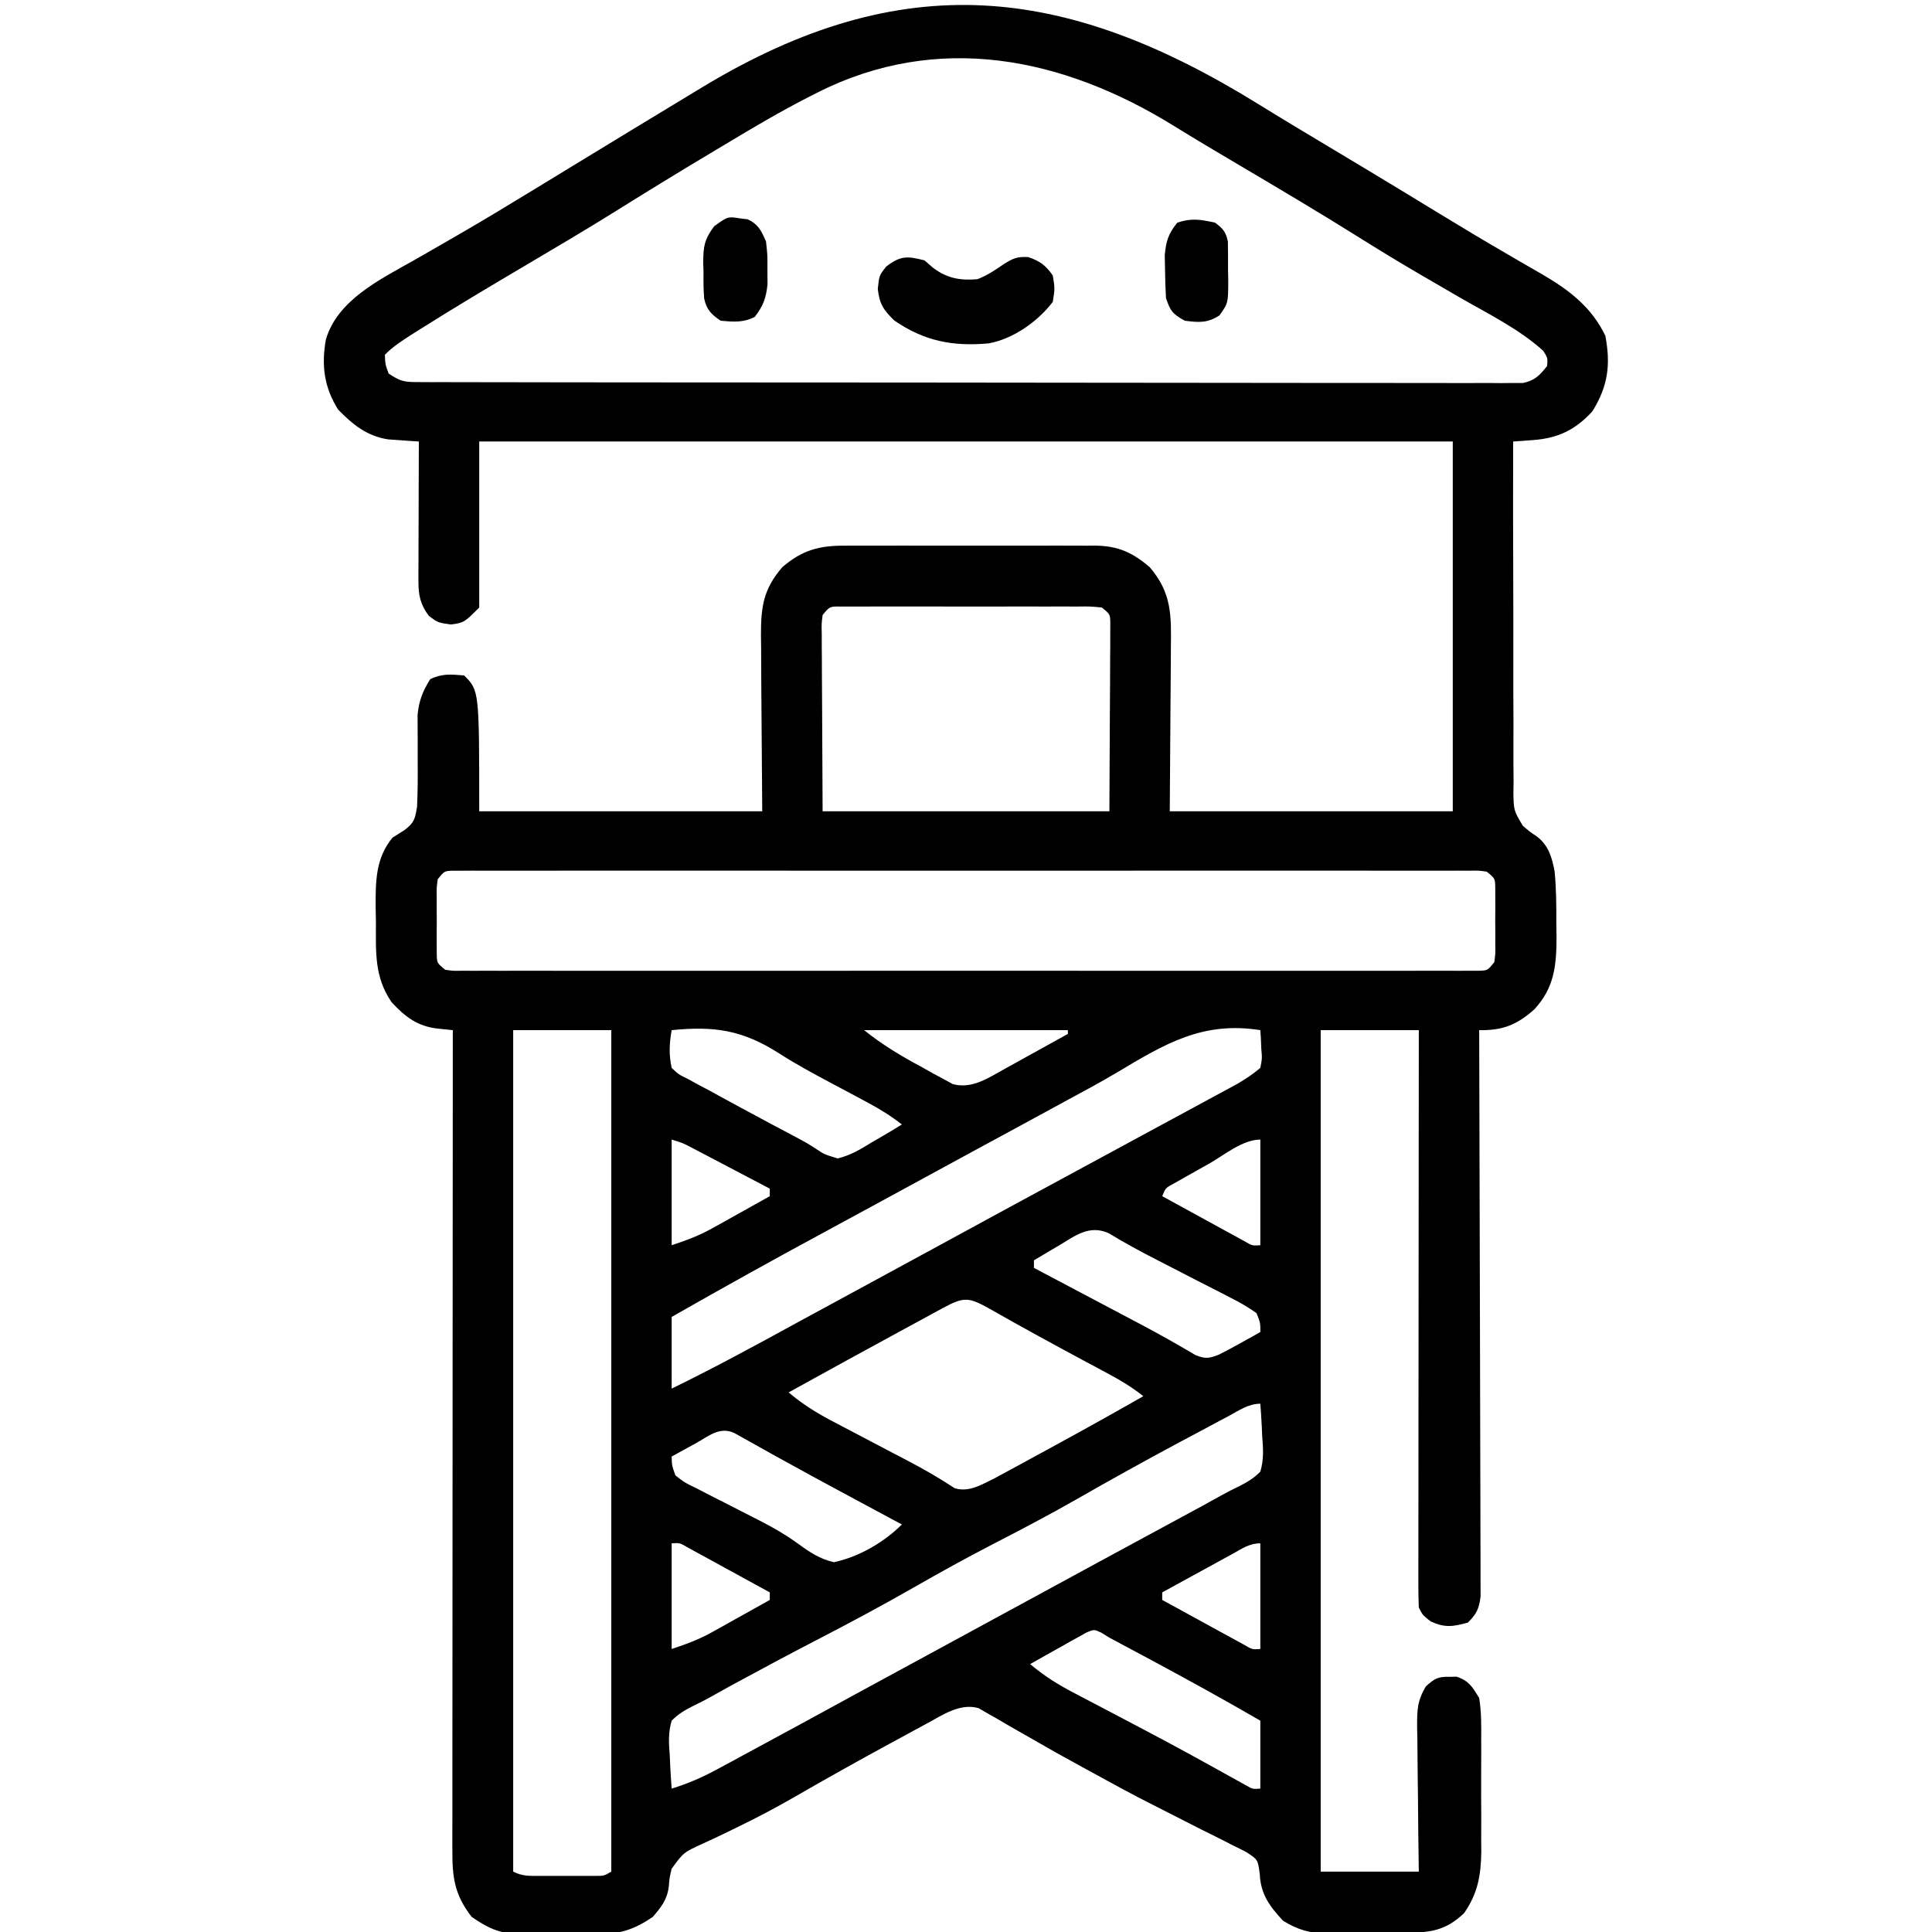 <svg xmlns="http://www.w3.org/2000/svg" width="512" height="512"><path d="M0 0 C5.897 3.652 11.846 7.218 17.802 10.773 C24.282 14.652 30.754 18.541 37.208 22.461 C37.791 22.815 38.374 23.169 38.975 23.534 C41.923 25.325 44.87 27.12 47.815 28.918 C53.639 32.47 59.484 35.977 65.384 39.402 C66.517 40.065 67.649 40.727 68.816 41.41 C70.944 42.653 73.079 43.884 75.222 45.102 C82.289 49.244 88.135 53.752 91.74 61.273 C93.178 68.944 92.447 74.611 88.302 81.273 C83.818 86.213 79.114 88.43 72.552 88.898 C71.567 88.973 70.582 89.048 69.568 89.125 C68.82 89.174 68.072 89.223 67.302 89.273 C67.271 102.208 67.277 115.143 67.331 128.078 C67.354 134.084 67.365 140.09 67.347 146.096 C67.329 151.893 67.346 157.689 67.386 163.486 C67.395 165.697 67.392 167.908 67.377 170.119 C67.357 173.218 67.381 176.314 67.416 179.413 C67.4 180.326 67.384 181.24 67.368 182.181 C67.447 187.033 67.447 187.033 69.852 191.091 C71.692 192.68 71.692 192.68 73.615 193.963 C76.73 196.383 77.595 199.502 78.302 203.273 C78.724 207.783 78.767 212.247 78.74 216.773 C78.76 217.958 78.78 219.143 78.8 220.363 C78.796 227.952 78.297 233.993 72.89 239.787 C68.251 243.928 64.397 245.385 58.302 245.273 C58.305 246.058 58.308 246.843 58.31 247.652 C58.377 266.739 58.426 285.825 58.458 304.912 C58.473 314.143 58.494 323.373 58.528 332.603 C58.558 340.647 58.578 348.691 58.584 356.735 C58.588 360.995 58.597 365.255 58.619 369.516 C58.64 373.524 58.646 377.533 58.641 381.542 C58.642 383.014 58.648 384.486 58.66 385.958 C58.675 387.967 58.669 389.975 58.663 391.984 C58.666 393.109 58.668 394.233 58.671 395.392 C58.256 398.632 57.613 399.993 55.302 402.273 C51.329 403.377 49.212 403.689 45.427 401.961 C43.302 400.273 43.302 400.273 42.302 398.273 C42.208 396.259 42.18 394.241 42.182 392.224 C42.18 390.289 42.18 390.289 42.178 388.315 C42.181 386.877 42.185 385.439 42.189 384.001 C42.189 382.494 42.189 380.986 42.188 379.478 C42.188 375.377 42.194 371.276 42.201 367.175 C42.207 362.893 42.208 358.61 42.209 354.327 C42.212 346.213 42.22 338.1 42.23 329.986 C42.241 320.75 42.247 311.515 42.252 302.279 C42.262 283.277 42.28 264.275 42.302 245.273 C33.722 245.273 25.142 245.273 16.302 245.273 C16.302 318.863 16.302 392.453 16.302 468.273 C24.882 468.273 33.462 468.273 42.302 468.273 C42.256 465.011 42.209 461.748 42.161 458.387 C42.13 455.223 42.106 452.059 42.082 448.895 C42.062 446.698 42.035 444.501 42 442.304 C41.952 439.144 41.929 435.985 41.911 432.824 C41.891 431.844 41.87 430.863 41.849 429.853 C41.847 425.459 41.874 422.976 44.201 419.156 C46.453 417.138 47.322 416.59 50.302 416.648 C50.962 416.636 51.622 416.623 52.302 416.609 C55.593 417.702 56.504 419.314 58.302 422.273 C58.901 425.914 58.863 429.516 58.833 433.199 C58.837 434.261 58.841 435.322 58.845 436.416 C58.848 438.659 58.84 440.903 58.824 443.146 C58.802 446.564 58.823 449.979 58.849 453.396 C58.846 455.581 58.841 457.765 58.833 459.949 C58.841 460.964 58.85 461.979 58.858 463.024 C58.776 469.266 57.916 474.081 54.302 479.273 C49.385 483.951 45.332 484.437 38.783 484.477 C38.046 484.482 37.31 484.488 36.552 484.494 C34.994 484.503 33.437 484.51 31.879 484.514 C29.509 484.523 27.139 484.554 24.769 484.586 C23.253 484.592 21.736 484.598 20.22 484.602 C19.517 484.614 18.813 484.626 18.089 484.639 C13.417 484.618 10.272 483.722 6.302 481.273 C2.701 477.372 0.393 474.244 0.147 468.889 C-0.346 465.098 -0.346 465.098 -3.4 463.109 C-4.594 462.477 -5.803 461.874 -7.022 461.293 C-7.996 460.791 -7.996 460.791 -8.989 460.278 C-11.11 459.19 -13.247 458.139 -15.385 457.086 C-16.859 456.336 -18.332 455.584 -19.803 454.829 C-22.74 453.324 -25.682 451.83 -28.628 450.345 C-33.923 447.664 -39.127 444.828 -44.323 441.961 C-45.178 441.496 -46.034 441.031 -46.915 440.552 C-51.554 438.028 -56.15 435.444 -60.721 432.801 C-61.721 432.232 -62.72 431.663 -63.75 431.077 C-65.666 429.986 -67.574 428.879 -69.47 427.753 C-70.329 427.267 -71.188 426.782 -72.073 426.281 C-72.823 425.844 -73.573 425.408 -74.346 424.958 C-79.268 423.526 -83.899 426.767 -88.163 429.074 C-89.198 429.633 -90.233 430.191 -91.3 430.766 C-92.401 431.367 -93.501 431.967 -94.635 432.586 C-95.787 433.21 -96.938 433.833 -98.125 434.476 C-106.537 439.043 -114.884 443.724 -123.175 448.508 C-128.101 451.329 -133.058 453.975 -138.174 456.438 C-139.234 456.956 -140.295 457.475 -141.387 458.009 C-143.416 458.993 -145.459 459.951 -147.515 460.877 C-152.559 463.198 -152.559 463.198 -155.71 467.518 C-156.268 469.887 -156.268 469.887 -156.454 472.183 C-156.86 475.657 -158.459 477.671 -160.698 480.273 C-165.718 483.673 -169.464 484.877 -175.573 484.805 C-176.301 484.809 -177.029 484.812 -177.779 484.816 C-179.309 484.819 -180.838 484.812 -182.368 484.795 C-184.692 484.773 -187.014 484.795 -189.339 484.82 C-190.833 484.818 -192.328 484.813 -193.823 484.805 C-194.509 484.813 -195.194 484.821 -195.901 484.829 C-201.311 484.725 -204.337 483.256 -208.698 480.273 C-213.344 474.283 -213.843 469.702 -213.818 462.333 C-213.819 461.407 -213.82 460.482 -213.821 459.528 C-213.822 456.415 -213.817 453.301 -213.811 450.187 C-213.811 447.96 -213.811 445.733 -213.812 443.506 C-213.812 437.448 -213.806 431.391 -213.799 425.333 C-213.793 419.007 -213.792 412.681 -213.791 406.355 C-213.789 395.733 -213.782 385.111 -213.773 374.49 C-213.764 363.548 -213.757 352.607 -213.753 341.666 C-213.753 340.992 -213.752 340.318 -213.752 339.623 C-213.751 336.24 -213.749 332.858 -213.748 329.475 C-213.738 301.408 -213.72 273.341 -213.698 245.273 C-215.577 245.08 -215.577 245.08 -217.495 244.883 C-222.958 244.321 -226.255 241.837 -229.948 237.836 C-234.579 231.054 -234.065 224.419 -234.073 216.461 C-234.097 215.215 -234.122 213.969 -234.147 212.686 C-234.169 205.869 -234.183 199.749 -229.698 194.273 C-228.11 193.266 -228.11 193.266 -226.491 192.238 C-223.938 190.318 -223.705 189.317 -223.173 186.083 C-222.989 181.99 -222.958 177.931 -223.01 173.836 C-223.022 171.72 -223.024 169.604 -223.01 167.488 C-222.999 165.566 -223.016 163.643 -223.035 161.721 C-222.663 157.913 -221.692 155.518 -219.698 152.273 C-216.606 150.728 -214.104 150.98 -210.698 151.273 C-206.698 155.273 -206.698 155.273 -206.698 187.273 C-181.948 187.273 -157.198 187.273 -131.698 187.273 C-131.817 169.114 -131.817 169.114 -131.968 150.955 C-131.977 148.673 -131.985 146.391 -131.991 144.109 C-132.014 142.342 -132.014 142.342 -132.037 140.538 C-132.04 133.043 -131.402 128.416 -126.385 122.586 C-121.139 118.071 -116.58 116.828 -109.768 116.885 C-108.611 116.877 -108.611 116.877 -107.43 116.869 C-104.894 116.856 -102.359 116.865 -99.823 116.875 C-98.052 116.873 -96.282 116.87 -94.511 116.866 C-90.806 116.862 -87.1 116.868 -83.395 116.882 C-78.654 116.899 -73.913 116.89 -69.172 116.872 C-65.517 116.861 -61.863 116.864 -58.208 116.872 C-56.46 116.874 -54.712 116.872 -52.965 116.865 C-50.519 116.857 -48.073 116.869 -45.628 116.885 C-44.911 116.879 -44.193 116.873 -43.455 116.867 C-37.412 116.943 -33.546 118.683 -29.01 122.586 C-23.12 129.432 -23.292 135.428 -23.405 144.109 C-23.408 145.204 -23.411 146.299 -23.414 147.427 C-23.43 151.501 -23.472 155.575 -23.51 159.648 C-23.572 168.765 -23.634 177.881 -23.698 187.273 C1.052 187.273 25.802 187.273 51.302 187.273 C51.302 154.933 51.302 122.593 51.302 89.273 C-33.838 89.273 -118.978 89.273 -206.698 89.273 C-206.698 103.793 -206.698 118.313 -206.698 133.273 C-210.698 137.273 -210.698 137.273 -214.198 137.773 C-217.698 137.273 -217.698 137.273 -220.073 135.461 C-222.369 132.369 -222.823 129.912 -222.811 126.169 C-222.811 125.349 -222.811 124.528 -222.811 123.682 C-222.806 122.801 -222.801 121.92 -222.796 121.012 C-222.794 120.106 -222.793 119.2 -222.791 118.267 C-222.786 115.373 -222.773 112.48 -222.76 109.586 C-222.755 107.624 -222.751 105.663 -222.747 103.701 C-222.736 98.892 -222.718 94.083 -222.698 89.273 C-223.812 89.204 -223.812 89.204 -224.948 89.134 C-226.42 89.025 -226.42 89.025 -227.921 88.914 C-228.89 88.847 -229.859 88.781 -230.858 88.712 C-236.448 87.849 -240.214 84.797 -244.073 80.836 C-247.814 74.936 -248.555 69.063 -247.339 62.266 C-244.312 51.835 -233.03 46.353 -224.228 41.378 C-221.002 39.554 -217.797 37.693 -214.589 35.84 C-213.93 35.461 -213.271 35.082 -212.593 34.691 C-205.878 30.82 -199.251 26.811 -192.635 22.773 C-191.479 22.069 -190.322 21.364 -189.165 20.659 C-186.845 19.246 -184.527 17.831 -182.208 16.416 C-171.719 10.012 -161.215 3.631 -150.698 -2.727 C-149.657 -3.357 -148.617 -3.987 -147.545 -4.636 C-94.454 -36.723 -51.31 -31.802 0 0 Z M-117.151 -3.152 C-117.843 -2.804 -118.534 -2.455 -119.247 -2.096 C-126.817 1.77 -134.106 6.079 -141.385 10.461 C-142.799 11.306 -144.213 12.151 -145.628 12.996 C-154.004 18.008 -162.327 23.1 -170.602 28.278 C-178.599 33.261 -186.711 38.044 -194.823 42.836 C-203.967 48.241 -213.089 53.667 -222.073 59.336 C-222.839 59.818 -223.605 60.3 -224.394 60.797 C-227.037 62.482 -229.474 64.05 -231.698 66.273 C-231.607 68.813 -231.607 68.813 -230.698 71.273 C-227.413 73.463 -226.464 73.525 -222.655 73.531 C-221.606 73.537 -220.558 73.544 -219.477 73.55 C-218.322 73.547 -217.166 73.544 -215.975 73.541 C-214.138 73.548 -214.138 73.548 -212.263 73.555 C-208.857 73.565 -205.452 73.567 -202.045 73.564 C-198.375 73.564 -194.704 73.575 -191.033 73.584 C-183.839 73.601 -176.645 73.606 -169.451 73.608 C-163.606 73.608 -157.76 73.613 -151.914 73.619 C-135.351 73.637 -118.788 73.646 -102.225 73.644 C-101.331 73.644 -100.438 73.644 -99.518 73.644 C-98.623 73.644 -97.729 73.644 -96.807 73.644 C-82.306 73.643 -67.804 73.662 -53.303 73.69 C-38.422 73.719 -23.542 73.733 -8.662 73.731 C-0.304 73.73 8.054 73.736 16.412 73.757 C23.527 73.776 30.642 73.78 37.758 73.766 C41.389 73.76 45.021 73.76 48.653 73.777 C52.586 73.796 56.519 73.783 60.452 73.768 C61.606 73.778 62.759 73.788 63.948 73.799 C64.999 73.79 66.05 73.781 67.133 73.771 C68.041 73.772 68.949 73.772 69.885 73.773 C73.071 73.115 74.297 71.779 76.302 69.273 C76.474 67.162 76.474 67.162 75.302 65.273 C68.953 59.5 60.769 55.494 53.358 51.225 C50.125 49.362 46.901 47.482 43.677 45.602 C43.036 45.228 42.396 44.854 41.736 44.469 C36.431 41.367 31.196 38.162 25.99 34.898 C15.779 28.507 5.428 22.363 -4.945 16.24 C-10.879 12.736 -16.806 9.229 -22.667 5.602 C-52.007 -12.538 -85.156 -19.354 -117.151 -3.152 Z M-115.698 135.273 C-115.99 137.578 -115.99 137.578 -115.925 140.274 C-115.925 141.329 -115.924 142.385 -115.924 143.472 C-115.914 144.585 -115.904 145.697 -115.893 146.844 C-115.891 147.864 -115.889 148.884 -115.887 149.935 C-115.877 153.756 -115.849 157.577 -115.823 161.398 C-115.782 169.937 -115.74 178.476 -115.698 187.273 C-90.618 187.273 -65.538 187.273 -39.698 187.273 C-39.636 174.465 -39.636 174.465 -39.573 161.398 C-39.555 158.702 -39.537 156.005 -39.518 153.227 C-39.512 151.099 -39.507 148.972 -39.503 146.844 C-39.492 145.731 -39.482 144.619 -39.472 143.472 C-39.471 142.417 -39.471 141.361 -39.471 140.274 C-39.466 139.355 -39.462 138.435 -39.457 137.488 C-39.486 135.067 -39.486 135.067 -41.698 133.273 C-44.802 132.965 -44.802 132.965 -48.503 133.015 C-49.202 133.011 -49.901 133.008 -50.622 133.004 C-52.939 132.995 -55.256 133.001 -57.573 133.008 C-59.18 133.006 -60.786 133.005 -62.393 133.002 C-65.762 132.999 -69.131 133.003 -72.501 133.013 C-76.825 133.024 -81.15 133.018 -85.474 133.006 C-88.793 132.998 -92.111 133.001 -95.429 133.006 C-97.024 133.007 -98.619 133.005 -100.213 133.001 C-102.44 132.996 -104.667 133.003 -106.893 133.015 C-108.162 133.016 -109.43 133.018 -110.737 133.019 C-113.817 132.964 -113.817 132.964 -115.698 135.273 Z M-217.698 205.273 C-218.008 207.567 -218.008 207.567 -217.964 210.211 C-217.966 211.188 -217.969 212.165 -217.971 213.172 C-217.964 214.195 -217.956 215.219 -217.948 216.273 C-217.956 217.297 -217.963 218.32 -217.971 219.375 C-217.969 220.352 -217.966 221.329 -217.964 222.336 C-217.961 223.234 -217.959 224.133 -217.957 225.059 C-217.906 227.479 -217.906 227.479 -215.698 229.273 C-213.601 229.576 -213.601 229.576 -211.147 229.525 C-209.701 229.533 -209.701 229.533 -208.225 229.541 C-207.159 229.536 -206.092 229.532 -204.993 229.527 C-203.302 229.532 -203.302 229.532 -201.577 229.537 C-197.773 229.545 -193.97 229.538 -190.167 229.532 C-187.45 229.534 -184.734 229.538 -182.018 229.543 C-175.391 229.552 -168.764 229.55 -162.136 229.544 C-156.752 229.54 -151.368 229.539 -145.984 229.541 C-145.219 229.541 -144.454 229.542 -143.665 229.542 C-142.111 229.543 -140.557 229.543 -139.003 229.544 C-124.415 229.55 -109.828 229.543 -95.241 229.532 C-82.713 229.523 -70.186 229.525 -57.659 229.534 C-43.125 229.545 -28.592 229.549 -14.058 229.543 C-12.509 229.542 -10.961 229.542 -9.412 229.541 C-8.65 229.541 -7.888 229.54 -7.103 229.54 C-1.723 229.538 3.657 229.541 9.038 229.546 C15.591 229.552 22.144 229.55 28.697 229.539 C32.043 229.534 35.389 229.533 38.735 229.539 C42.356 229.544 45.976 229.537 49.597 229.527 C51.197 229.534 51.197 229.534 52.829 229.541 C53.794 229.536 54.758 229.53 55.751 229.525 C56.588 229.525 57.424 229.524 58.286 229.524 C60.53 229.455 60.53 229.455 62.302 227.273 C62.613 224.98 62.613 224.98 62.568 222.336 C62.572 220.87 62.572 220.87 62.576 219.375 C62.568 218.351 62.56 217.328 62.552 216.273 C62.56 215.25 62.568 214.226 62.576 213.172 C62.573 212.195 62.57 211.218 62.568 210.211 C62.564 208.863 62.564 208.863 62.561 207.488 C62.51 205.068 62.51 205.068 60.302 203.273 C58.206 202.971 58.206 202.971 55.751 203.022 C54.305 203.014 54.305 203.014 52.829 203.006 C51.763 203.01 50.696 203.015 49.597 203.019 C47.906 203.015 47.906 203.015 46.181 203.01 C42.377 203.002 38.574 203.008 34.771 203.015 C32.055 203.013 29.338 203.008 26.622 203.004 C19.995 202.995 13.368 202.997 6.741 203.003 C1.356 203.007 -4.028 203.008 -9.412 203.006 C-10.177 203.005 -10.942 203.005 -11.731 203.005 C-13.285 203.004 -14.839 203.004 -16.393 203.003 C-30.981 202.997 -45.568 203.004 -60.155 203.015 C-72.682 203.023 -85.21 203.022 -97.737 203.013 C-112.271 203.002 -126.804 202.998 -141.338 203.004 C-142.887 203.005 -144.435 203.005 -145.984 203.006 C-146.746 203.006 -147.508 203.006 -148.293 203.007 C-153.673 203.008 -159.053 203.006 -164.434 203.001 C-170.987 202.995 -177.54 202.997 -184.093 203.007 C-187.439 203.013 -190.785 203.014 -194.131 203.008 C-197.752 203.003 -201.372 203.009 -204.993 203.019 C-206.593 203.013 -206.593 203.013 -208.225 203.006 C-209.189 203.011 -210.154 203.016 -211.147 203.022 C-211.984 203.022 -212.82 203.022 -213.682 203.023 C-215.926 203.092 -215.926 203.092 -217.698 205.273 Z M-197.698 245.273 C-197.698 318.863 -197.698 392.453 -197.698 468.273 C-195.216 469.514 -193.534 469.403 -190.76 469.406 C-189.783 469.408 -188.806 469.409 -187.799 469.41 C-186.776 469.406 -185.752 469.402 -184.698 469.398 C-183.674 469.402 -182.651 469.406 -181.596 469.41 C-180.619 469.409 -179.642 469.408 -178.635 469.406 C-177.288 469.405 -177.288 469.405 -175.913 469.403 C-173.657 469.417 -173.657 469.417 -171.698 468.273 C-171.698 394.683 -171.698 321.093 -171.698 245.273 C-180.278 245.273 -188.858 245.273 -197.698 245.273 Z M-155.698 245.273 C-156.323 248.787 -156.466 251.774 -155.698 255.273 C-153.918 256.977 -153.918 256.977 -151.479 258.164 C-150.57 258.664 -149.661 259.165 -148.724 259.68 C-147.226 260.469 -147.226 260.469 -145.698 261.273 C-144.665 261.842 -143.631 262.41 -142.567 262.996 C-139.247 264.819 -135.912 266.612 -132.573 268.398 C-131.445 269.006 -130.317 269.613 -129.155 270.238 C-126.976 271.408 -124.791 272.566 -122.599 273.711 C-119.698 275.273 -119.698 275.273 -117.429 276.742 C-115.259 278.192 -115.259 278.192 -111.698 279.273 C-108.326 278.446 -105.629 276.847 -102.698 275.023 C-101.923 274.576 -101.148 274.129 -100.35 273.668 C-98.447 272.564 -96.567 271.433 -94.698 270.273 C-97.59 267.998 -100.532 266.186 -103.776 264.453 C-104.764 263.922 -105.752 263.39 -106.77 262.843 C-108.92 261.697 -111.07 260.552 -113.222 259.409 C-117.982 256.868 -122.702 254.34 -127.241 251.418 C-136.901 245.265 -144.303 244.131 -155.698 245.273 Z M-104.698 245.273 C-99.719 249.256 -94.845 252.154 -89.26 255.148 C-88.332 255.672 -87.403 256.195 -86.446 256.734 C-85.54 257.219 -84.635 257.704 -83.702 258.203 C-82.885 258.649 -82.069 259.095 -81.227 259.554 C-76.154 260.997 -71.674 257.872 -67.299 255.453 C-65.84 254.651 -65.84 254.651 -64.35 253.832 C-63.351 253.276 -62.352 252.721 -61.323 252.148 C-60.301 251.585 -59.278 251.022 -58.225 250.441 C-55.714 249.057 -53.205 247.667 -50.698 246.273 C-50.698 245.943 -50.698 245.613 -50.698 245.273 C-68.518 245.273 -86.338 245.273 -104.698 245.273 Z M-37.68 256.486 C-42.283 259.212 -46.989 261.737 -51.698 264.273 C-53.511 265.262 -55.323 266.252 -57.135 267.242 C-63.994 270.983 -70.866 274.7 -77.737 278.418 C-85.304 282.514 -92.86 286.63 -100.411 290.756 C-105.134 293.336 -109.863 295.905 -114.6 298.457 C-128.398 305.893 -142.08 313.512 -155.698 321.273 C-155.698 327.543 -155.698 333.813 -155.698 340.273 C-144.506 334.802 -133.591 328.896 -122.672 322.901 C-117.69 320.174 -112.694 317.475 -107.698 314.773 C-100.023 310.621 -92.356 306.456 -84.698 302.273 C-72.035 295.359 -59.346 288.494 -46.657 281.628 C-40.667 278.386 -34.678 275.142 -28.691 271.895 C-25.609 270.225 -22.525 268.56 -19.44 266.895 C-17.443 265.813 -15.445 264.731 -13.448 263.648 C-12.063 262.903 -12.063 262.903 -10.651 262.142 C-9.367 261.445 -9.367 261.445 -8.057 260.734 C-7.309 260.33 -6.561 259.926 -5.791 259.509 C-3.61 258.221 -1.623 256.923 0.302 255.273 C0.785 252.765 0.785 252.765 0.552 250.086 C0.516 249.185 0.48 248.284 0.443 247.355 C0.396 246.668 0.35 245.981 0.302 245.273 C-14.902 242.856 -24.876 248.819 -37.68 256.486 Z M-155.698 274.273 C-155.698 283.513 -155.698 292.753 -155.698 302.273 C-151.533 300.885 -148.449 299.745 -144.737 297.672 C-143.854 297.182 -142.971 296.692 -142.061 296.188 C-141.158 295.68 -140.254 295.172 -139.323 294.648 C-137.933 293.875 -137.933 293.875 -136.514 293.086 C-134.24 291.82 -131.968 290.549 -129.698 289.273 C-129.698 288.613 -129.698 287.953 -129.698 287.273 C-133.467 285.291 -137.238 283.313 -141.01 281.336 C-142.082 280.772 -143.154 280.208 -144.258 279.627 C-145.286 279.089 -146.315 278.551 -147.374 277.996 C-148.322 277.499 -149.269 277.001 -150.246 276.489 C-152.737 275.184 -152.737 275.184 -155.698 274.273 Z M-13.26 280.648 C-14.34 281.252 -15.42 281.855 -16.532 282.477 C-17.557 283.057 -18.583 283.637 -19.639 284.234 C-20.585 284.769 -21.531 285.303 -22.505 285.853 C-24.816 287.087 -24.816 287.087 -25.698 289.273 C-21.743 291.447 -17.784 293.611 -13.823 295.773 C-12.695 296.393 -11.567 297.014 -10.405 297.652 C-9.329 298.239 -8.252 298.825 -7.143 299.43 C-5.651 300.247 -5.651 300.247 -4.128 301.08 C-1.85 302.42 -1.85 302.42 0.302 302.273 C0.302 293.033 0.302 283.793 0.302 274.273 C-4.387 274.273 -9.274 278.384 -13.26 280.648 Z M-52.948 302.273 C-53.598 302.655 -54.247 303.037 -54.917 303.43 C-56.515 304.37 -58.107 305.321 -59.698 306.273 C-59.698 306.933 -59.698 307.593 -59.698 308.273 C-58.726 308.787 -57.753 309.301 -56.751 309.831 C-53.092 311.764 -49.434 313.699 -45.776 315.634 C-44.202 316.467 -42.628 317.299 -41.054 318.13 C-39.525 318.938 -37.996 319.747 -36.467 320.556 C-34.967 321.349 -33.466 322.141 -31.965 322.932 C-26.86 325.627 -21.837 328.441 -16.873 331.388 C-14.279 332.444 -13.271 332.277 -10.698 331.273 C-8.759 330.296 -6.843 329.271 -4.948 328.211 C-3.963 327.663 -2.978 327.115 -1.964 326.551 C-1.216 326.129 -0.468 325.708 0.302 325.273 C0.329 322.897 0.329 322.897 -0.698 320.273 C-2.973 318.671 -5.011 317.466 -7.479 316.242 C-8.167 315.884 -8.854 315.525 -9.563 315.156 C-11.766 314.012 -13.981 312.892 -16.198 311.773 C-17.66 311.021 -19.121 310.267 -20.581 309.512 C-22.703 308.414 -24.826 307.319 -26.956 306.234 C-31.365 303.987 -35.683 301.632 -39.919 299.068 C-44.995 296.801 -48.71 299.724 -52.948 302.273 Z M-83.878 318.949 C-84.943 319.525 -86.009 320.101 -87.107 320.695 C-88.25 321.319 -89.394 321.943 -90.573 322.586 C-91.745 323.222 -92.917 323.857 -94.09 324.493 C-104.318 330.041 -114.516 335.642 -124.698 341.273 C-120.911 344.511 -116.927 346.921 -112.526 349.207 C-111.844 349.567 -111.162 349.927 -110.46 350.297 C-108.292 351.44 -106.12 352.576 -103.948 353.711 C-101.796 354.841 -99.645 355.973 -97.494 357.107 C-96.109 357.835 -94.721 358.56 -93.333 359.282 C-88.983 361.551 -84.775 363.965 -80.681 366.676 C-76.79 367.848 -73.361 365.596 -69.884 363.904 C-68.928 363.385 -67.972 362.867 -66.987 362.332 C-65.914 361.752 -64.84 361.172 -63.735 360.575 C-62.609 359.96 -61.483 359.345 -60.323 358.711 C-59.17 358.086 -58.017 357.46 -56.829 356.816 C-48.071 352.054 -39.356 347.217 -30.698 342.273 C-33.57 340.016 -36.487 338.21 -39.706 336.488 C-40.685 335.962 -41.663 335.436 -42.672 334.893 C-43.712 334.338 -44.752 333.783 -45.823 333.211 C-54.379 328.618 -62.901 323.978 -71.339 319.17 C-77.01 315.976 -78.243 315.89 -83.878 318.949 Z M-8.085 347.535 C-8.73 347.877 -9.375 348.219 -10.039 348.572 C-12.157 349.697 -14.271 350.829 -16.385 351.961 C-17.851 352.742 -19.318 353.524 -20.784 354.305 C-30.111 359.29 -39.347 364.414 -48.525 369.669 C-55.942 373.897 -63.485 377.846 -71.075 381.755 C-77.875 385.275 -84.552 388.972 -91.198 392.773 C-99.737 397.655 -108.373 402.293 -117.11 406.809 C-123.992 410.37 -130.829 414.007 -137.635 417.711 C-138.529 418.195 -139.422 418.679 -140.343 419.178 C-142.019 420.094 -143.687 421.022 -145.348 421.966 C-146.899 422.829 -148.479 423.643 -150.083 424.404 C-152.286 425.534 -153.97 426.498 -155.698 428.273 C-156.643 431.438 -156.466 434.32 -156.198 437.586 C-156.144 438.84 -156.144 438.84 -156.089 440.119 C-155.995 442.173 -155.851 444.224 -155.698 446.273 C-151.445 444.965 -147.672 443.334 -143.76 441.219 C-142.63 440.61 -141.499 440.002 -140.334 439.375 C-139.122 438.716 -137.91 438.057 -136.698 437.398 C-135.437 436.717 -134.175 436.036 -132.914 435.356 C-129.171 433.335 -125.434 431.306 -121.698 429.273 C-120.684 428.722 -119.67 428.171 -118.626 427.604 C-114.121 425.153 -109.619 422.696 -105.12 420.234 C-99.321 417.064 -93.51 413.918 -87.698 410.773 C-80.024 406.621 -72.356 402.456 -64.698 398.273 C-57.04 394.091 -49.372 389.927 -41.698 385.773 C-38.7 384.15 -35.703 382.526 -32.706 380.902 C-30.68 379.805 -28.654 378.709 -26.628 377.613 C-23.65 376.002 -20.674 374.388 -17.698 372.773 C-16.808 372.293 -15.919 371.813 -15.003 371.318 C-13.338 370.414 -11.681 369.497 -10.032 368.565 C-8.487 367.71 -6.914 366.903 -5.317 366.148 C-3.113 365.016 -1.428 364.05 0.302 362.273 C1.248 359.109 1.07 356.227 0.802 352.961 C0.766 352.125 0.73 351.289 0.693 350.428 C0.599 348.374 0.455 346.323 0.302 344.273 C-2.866 344.273 -5.349 346.068 -8.085 347.535 Z M-149.323 354.773 C-149.934 355.107 -150.545 355.441 -151.174 355.785 C-152.684 356.611 -154.191 357.442 -155.698 358.273 C-155.641 360.666 -155.641 360.666 -154.698 363.273 C-152.198 365.222 -152.198 365.222 -148.967 366.762 C-148.385 367.067 -147.803 367.372 -147.203 367.686 C-145.314 368.671 -143.414 369.63 -141.51 370.586 C-138.925 371.901 -136.344 373.222 -133.764 374.547 C-132.822 375.028 -132.822 375.028 -131.861 375.518 C-128.5 377.255 -125.345 379.085 -122.288 381.312 C-119.157 383.587 -116.543 385.392 -112.698 386.273 C-106.102 384.877 -99.433 381.009 -94.698 376.273 C-95.381 375.907 -96.064 375.54 -96.767 375.163 C-99.995 373.43 -103.221 371.696 -106.448 369.961 C-107.032 369.647 -107.616 369.333 -108.218 369.01 C-114.432 365.671 -120.639 362.319 -126.807 358.895 C-127.723 358.386 -128.638 357.878 -129.582 357.355 C-131.299 356.399 -133.015 355.439 -134.728 354.475 C-135.492 354.05 -136.255 353.625 -137.042 353.188 C-137.704 352.816 -138.366 352.444 -139.048 352.061 C-142.938 350.204 -145.915 352.888 -149.323 354.773 Z M-155.698 381.273 C-155.698 390.513 -155.698 399.753 -155.698 409.273 C-151.533 407.885 -148.449 406.745 -144.737 404.672 C-143.854 404.182 -142.971 403.692 -142.061 403.188 C-141.158 402.68 -140.254 402.172 -139.323 401.648 C-137.933 400.875 -137.933 400.875 -136.514 400.086 C-134.24 398.82 -131.968 397.549 -129.698 396.273 C-129.698 395.613 -129.698 394.953 -129.698 394.273 C-133.653 392.1 -137.612 389.936 -141.573 387.773 C-142.701 387.153 -143.829 386.533 -144.991 385.895 C-146.067 385.308 -147.144 384.721 -148.253 384.117 C-149.248 383.573 -150.243 383.028 -151.268 382.467 C-153.546 381.127 -153.546 381.127 -155.698 381.273 Z M-7.143 384.117 C-8.758 384.997 -8.758 384.997 -10.405 385.895 C-11.533 386.515 -12.661 387.135 -13.823 387.773 C-14.959 388.393 -16.094 389.014 -17.264 389.652 C-20.078 391.189 -22.889 392.73 -25.698 394.273 C-25.698 394.933 -25.698 395.593 -25.698 396.273 C-21.743 398.447 -17.784 400.611 -13.823 402.773 C-12.695 403.393 -11.567 404.014 -10.405 404.652 C-9.329 405.239 -8.252 405.825 -7.143 406.43 C-5.651 407.247 -5.651 407.247 -4.128 408.08 C-1.85 409.42 -1.85 409.42 0.302 409.273 C0.302 400.033 0.302 390.793 0.302 381.273 C-2.669 381.273 -4.547 382.696 -7.143 384.117 Z M-45.713 404.873 C-46.404 405.26 -47.095 405.648 -47.807 406.047 C-48.938 406.666 -48.938 406.666 -50.092 407.297 C-50.87 407.743 -51.647 408.189 -52.448 408.648 C-53.241 409.087 -54.033 409.525 -54.85 409.977 C-56.808 411.062 -58.756 412.161 -60.698 413.273 C-57.036 416.389 -53.234 418.758 -48.983 420.961 C-48.339 421.301 -47.694 421.64 -47.03 421.99 C-44.943 423.089 -42.852 424.181 -40.76 425.273 C-37.872 426.791 -34.986 428.311 -32.1 429.832 C-31.384 430.209 -30.668 430.586 -29.93 430.974 C-22.591 434.842 -15.319 438.829 -8.073 442.869 C-7.251 443.324 -6.428 443.778 -5.581 444.246 C-4.873 444.641 -4.166 445.035 -3.437 445.442 C-1.718 446.417 -1.718 446.417 0.302 446.273 C0.302 440.333 0.302 434.393 0.302 428.273 C-8.815 422.973 -18.035 417.894 -27.323 412.898 C-28.473 412.28 -29.624 411.661 -30.809 411.023 C-35.249 408.639 -35.249 408.639 -39.698 406.273 C-40.388 405.845 -41.079 405.418 -41.79 404.977 C-43.702 404.056 -43.702 404.056 -45.713 404.873 Z " fill="#000000" transform="translate(333.698,27.727)"></path><path d="M0 0 C0.763 0.66 1.526 1.32 2.312 2 C6.042 4.776 9.386 5.356 14 5 C16.683 3.966 18.592 2.653 21 1 C23.529 -0.562 24.515 -1.024 27.5 -0.875 C30.677 0.237 32.044 1.247 34 4 C34.562 7.438 34.562 7.438 34 11 C30.049 16.186 23.527 20.825 17 22 C7.438 22.855 -0.054 21.4 -8 15.938 C-10.854 13.173 -11.939 11.556 -12.375 7.562 C-12 4 -12 4 -10.125 1.625 C-6.357 -1.256 -4.61 -1.175 0 0 Z " fill="#000000" transform="translate(245,69)"></path><path d="M0 0 C2.079 1.57 2.889 2.446 3.404 5.021 C3.436 7.494 3.458 9.964 3.438 12.438 C3.467 13.726 3.467 13.726 3.498 15.041 C3.493 21.299 3.493 21.299 1.191 24.57 C-2.009 26.658 -4.263 26.467 -8 26 C-11.185 24.24 -11.833 23.501 -13 20 C-13.147 17.545 -13.221 15.085 -13.25 12.625 C-13.276 11.318 -13.302 10.011 -13.328 8.664 C-12.985 4.838 -12.384 2.974 -10 0 C-6.229 -1.257 -3.861 -0.827 0 0 Z " fill="#000000" transform="translate(322,59)"></path><path d="M0 0 C0.663 0.08 1.325 0.16 2.008 0.242 C4.89 1.605 5.598 3.237 6.875 6.125 C7.273 9.719 7.273 9.719 7.25 13.625 C7.258 14.914 7.265 16.203 7.273 17.531 C6.859 21.266 6.138 23.167 3.875 26.125 C0.783 27.671 -1.719 27.419 -5.125 27.125 C-7.609 25.469 -8.912 24.166 -9.521 21.189 C-9.701 18.842 -9.72 16.541 -9.688 14.188 C-9.711 13.389 -9.735 12.59 -9.76 11.768 C-9.749 7.464 -9.491 5.617 -6.848 2.066 C-3.223 -0.518 -3.223 -0.518 0 0 Z " fill="#000000" transform="translate(196.125,57.875)"></path></svg>